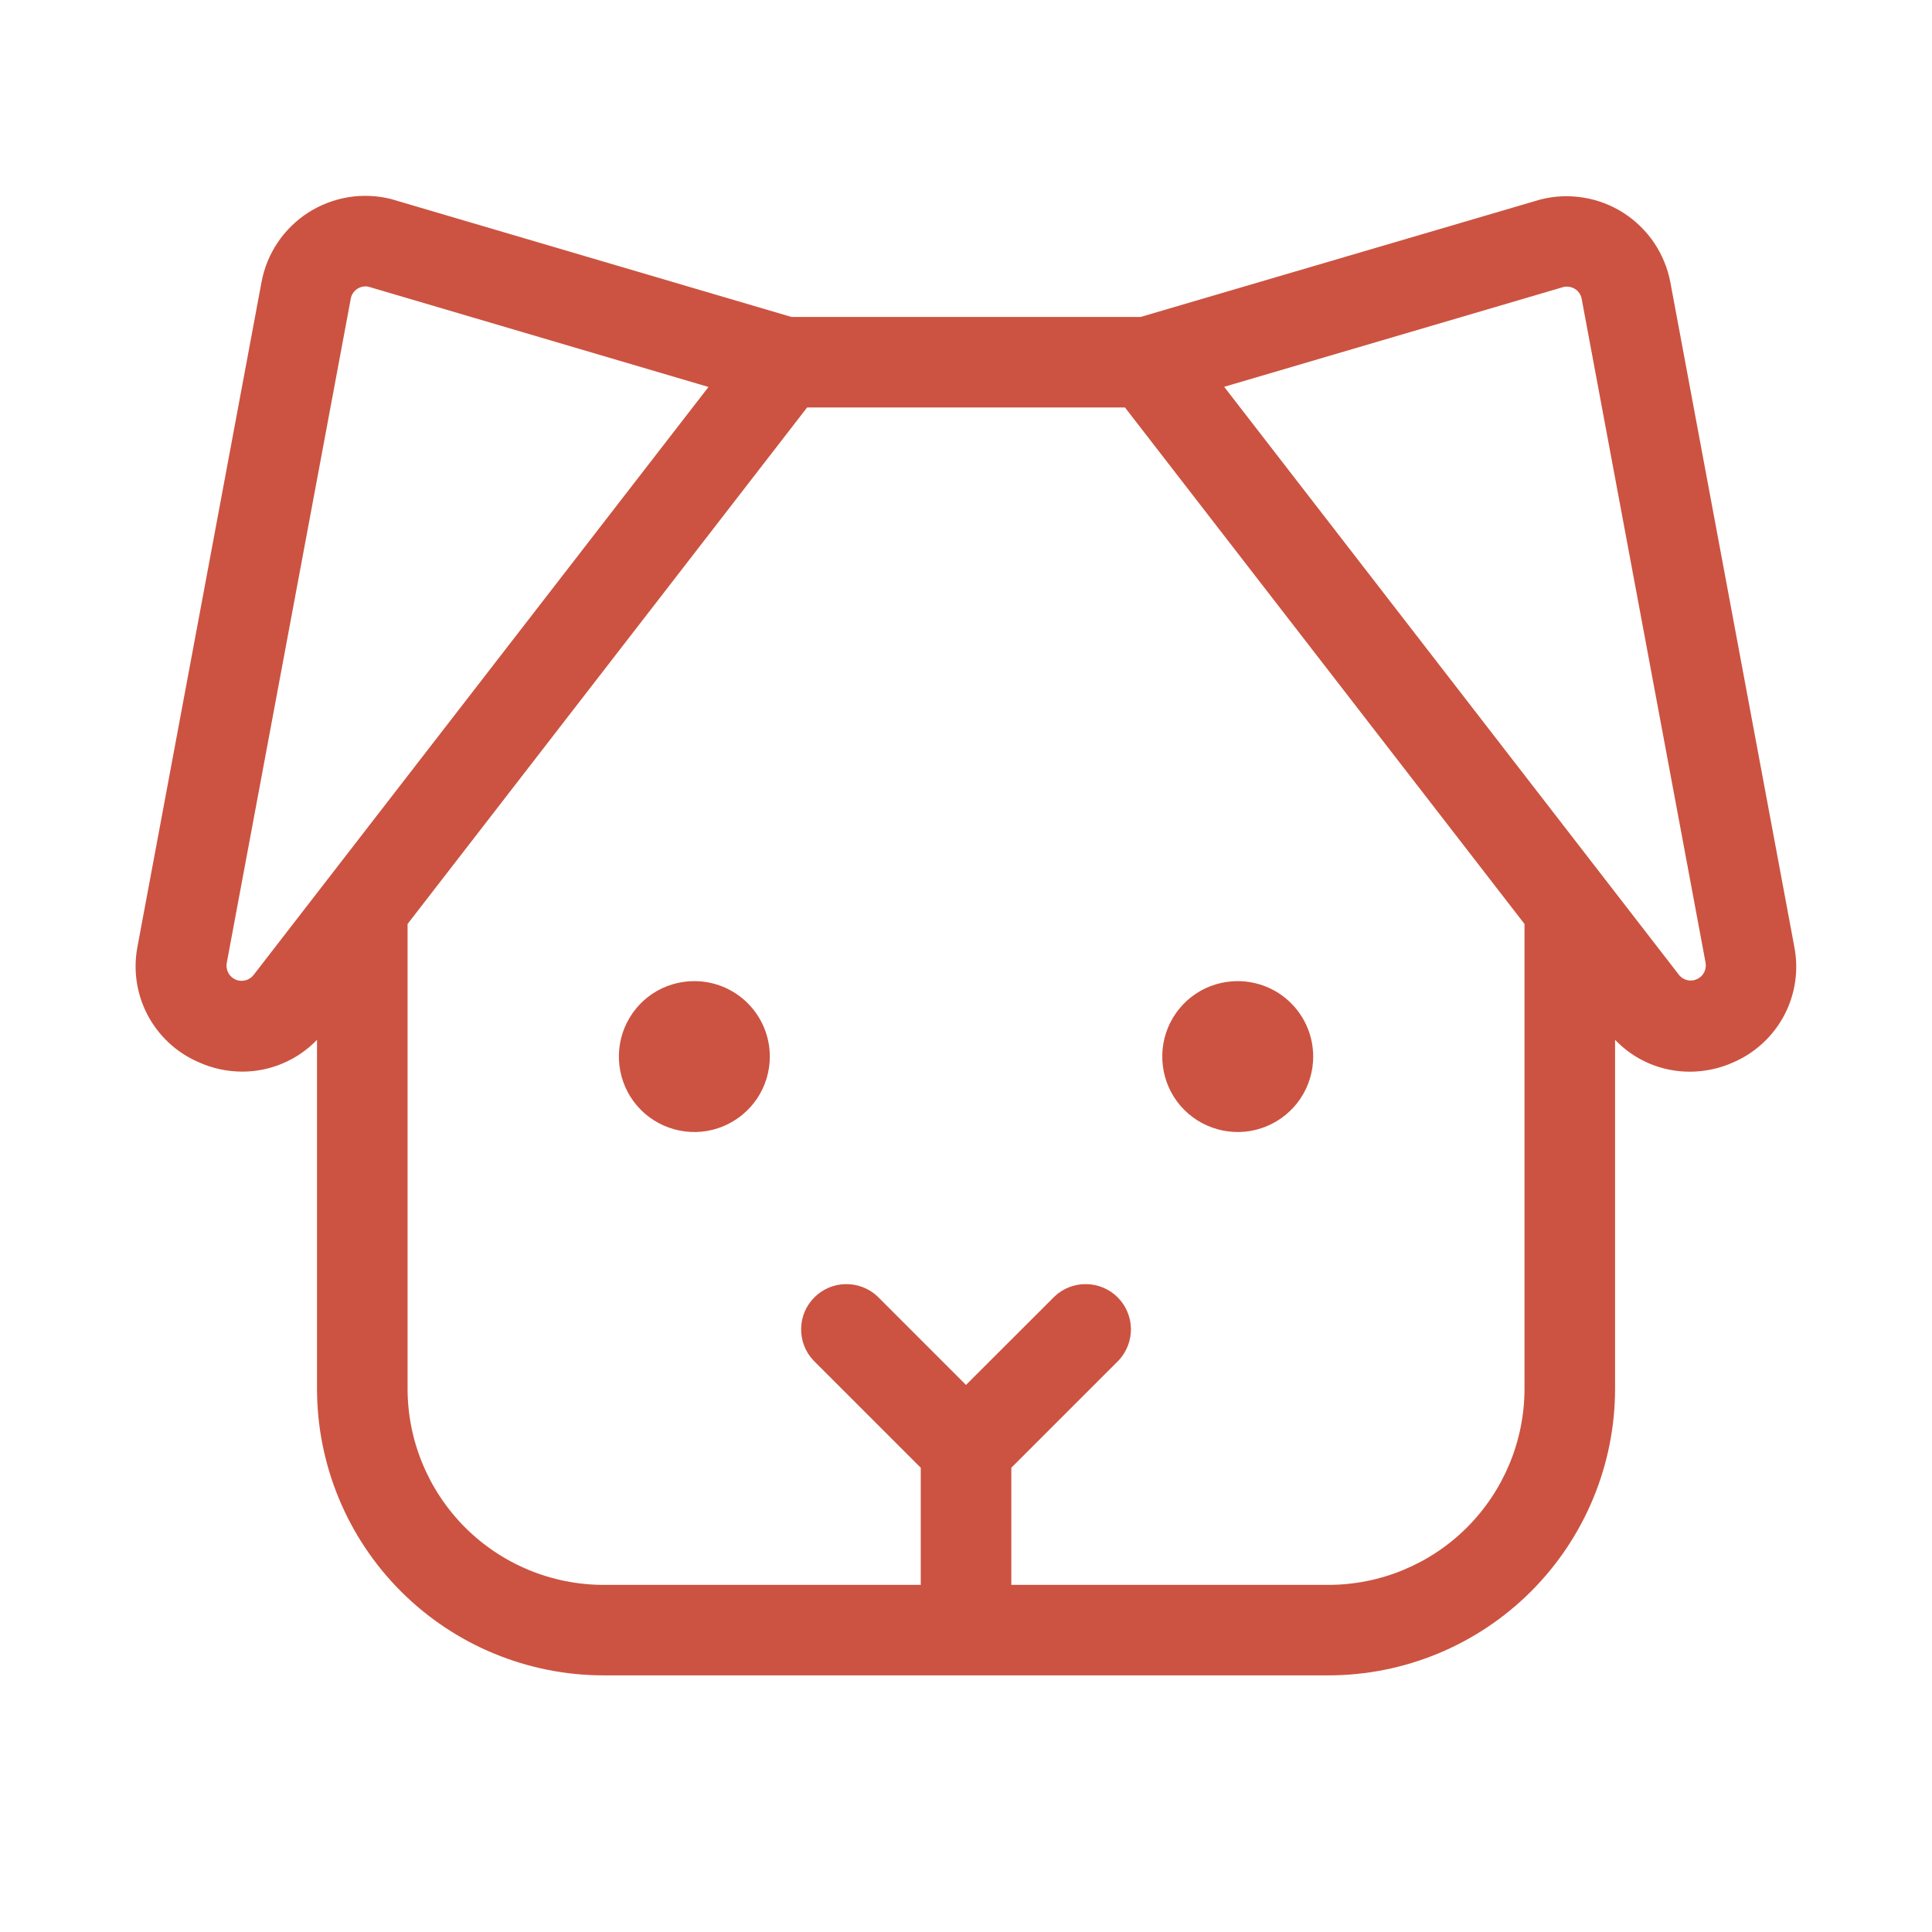 <?xml version="1.0" encoding="UTF-8"?>
<svg xmlns="http://www.w3.org/2000/svg" width="24" height="24" viewBox="0 0 24 24" fill="none">
  <path d="M9.563 13.125C9.563 13.31 9.508 13.492 9.405 13.646C9.302 13.8 9.155 13.92 8.984 13.991C8.813 14.062 8.624 14.081 8.442 14.044C8.26 14.008 8.093 13.919 7.962 13.788C7.831 13.657 7.742 13.49 7.706 13.308C7.67 13.126 7.688 12.938 7.759 12.766C7.83 12.595 7.95 12.448 8.104 12.345C8.259 12.242 8.44 12.188 8.625 12.188C8.874 12.188 9.112 12.286 9.288 12.462C9.464 12.638 9.563 12.876 9.563 13.125ZM15.375 12.188C15.19 12.188 15.008 12.242 14.854 12.345C14.7 12.448 14.58 12.595 14.509 12.766C14.438 12.938 14.42 13.126 14.456 13.308C14.492 13.49 14.581 13.657 14.712 13.788C14.843 13.919 15.011 14.008 15.192 14.044C15.374 14.081 15.563 14.062 15.734 13.991C15.905 13.92 16.052 13.8 16.155 13.646C16.258 13.492 16.313 13.31 16.313 13.125C16.313 12.876 16.214 12.638 16.038 12.462C15.862 12.286 15.624 12.188 15.375 12.188ZM21.541 13.193C21.368 13.272 21.18 13.313 20.989 13.313C20.816 13.313 20.645 13.278 20.485 13.21C20.326 13.142 20.183 13.042 20.063 12.917V17.25C20.063 18.195 19.687 19.101 19.019 19.769C18.351 20.437 17.445 20.812 16.5 20.812H7.5C6.555 20.812 5.649 20.437 4.981 19.769C4.313 19.101 3.938 18.195 3.938 17.25V12.917C3.818 13.042 3.674 13.141 3.514 13.209C3.355 13.277 3.184 13.312 3.011 13.312C2.82 13.312 2.632 13.271 2.459 13.191C2.189 13.073 1.968 12.866 1.831 12.604C1.695 12.343 1.652 12.043 1.709 11.753L3.249 3.503C3.282 3.327 3.35 3.16 3.45 3.012C3.55 2.863 3.68 2.737 3.83 2.64C3.981 2.544 4.15 2.479 4.326 2.45C4.503 2.421 4.684 2.429 4.857 2.472L4.88 2.479L9.831 3.937H14.17L19.119 2.483L19.141 2.477C19.315 2.433 19.495 2.426 19.672 2.455C19.849 2.484 20.017 2.548 20.168 2.645C20.319 2.742 20.448 2.868 20.548 3.016C20.648 3.165 20.717 3.332 20.75 3.508L22.289 11.758C22.346 12.047 22.303 12.346 22.167 12.607C22.031 12.867 21.81 13.074 21.541 13.193ZM8.801 4.807L4.579 3.562C4.555 3.557 4.531 3.556 4.506 3.561C4.482 3.565 4.46 3.574 4.439 3.588C4.418 3.602 4.399 3.62 4.385 3.641C4.371 3.662 4.361 3.686 4.357 3.712L2.817 11.961C2.809 12.003 2.816 12.046 2.835 12.083C2.854 12.12 2.886 12.15 2.924 12.168C2.962 12.185 3.005 12.189 3.046 12.179C3.087 12.169 3.123 12.146 3.149 12.113L8.801 4.807ZM18.938 17.25V11.478L13.975 5.062H10.026L5.063 11.478V17.25C5.063 17.896 5.32 18.516 5.777 18.974C6.234 19.431 6.854 19.688 7.5 19.688H11.438V18.233L10.103 16.898C10.003 16.791 9.949 16.65 9.952 16.504C9.954 16.358 10.013 16.219 10.117 16.116C10.22 16.013 10.359 15.954 10.504 15.952C10.65 15.949 10.791 16.003 10.898 16.102L12 17.204L13.103 16.102C13.209 16.003 13.35 15.949 13.496 15.952C13.642 15.954 13.781 16.013 13.884 16.116C13.987 16.219 14.046 16.358 14.049 16.504C14.051 16.65 13.997 16.791 13.898 16.898L12.563 18.233V19.688H16.5C17.147 19.688 17.767 19.431 18.224 18.974C18.681 18.516 18.938 17.896 18.938 17.25ZM21.188 11.963L19.648 3.712C19.644 3.687 19.634 3.664 19.62 3.643C19.605 3.621 19.587 3.603 19.566 3.59C19.524 3.564 19.474 3.555 19.426 3.564L15.207 4.805L20.862 12.117C20.889 12.148 20.925 12.168 20.965 12.177C21.005 12.185 21.047 12.18 21.083 12.162C21.12 12.145 21.15 12.116 21.169 12.08C21.188 12.044 21.194 12.003 21.188 11.963Z" fill="#CC5341"></path>
</svg>
